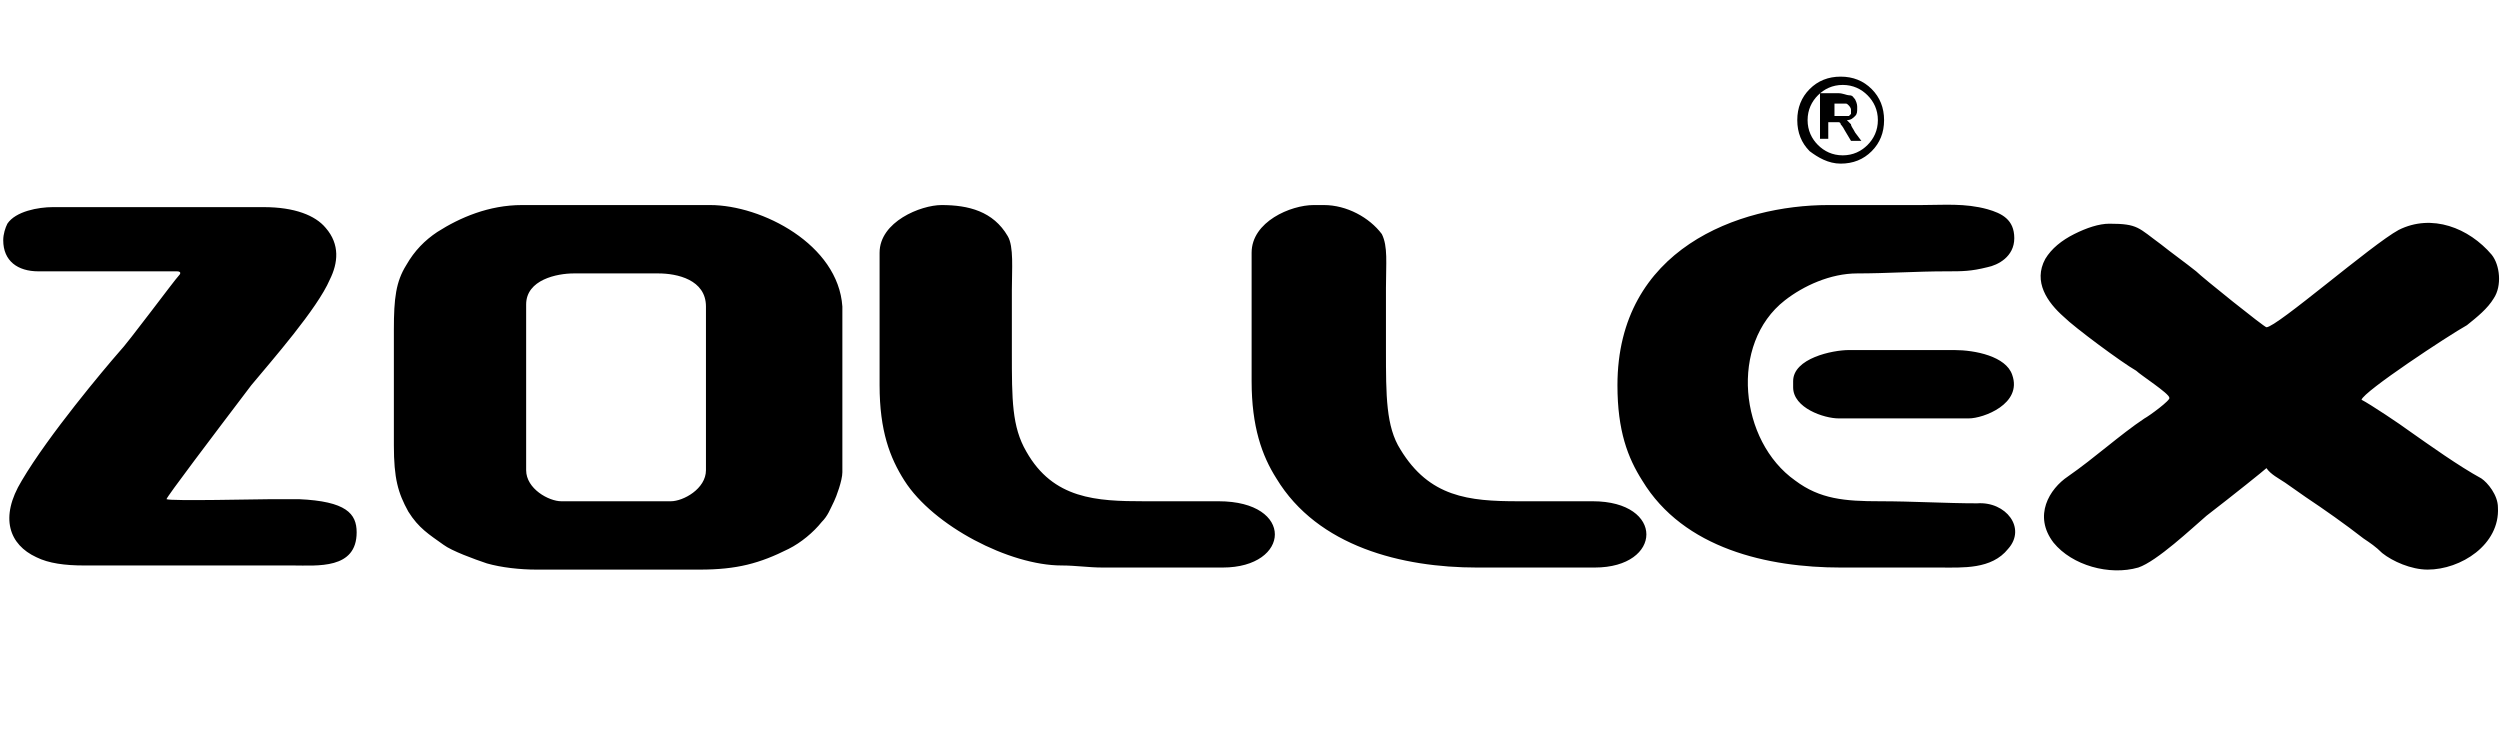 <svg width="133" height="40" viewBox="0 0 133 40" fill="none" xmlns="http://www.w3.org/2000/svg">
<g clip-path="url(#clip0_115_194)">
<path d="M-27.098 0C-32.596 0 -37.544 2.204 -41.172 5.84C-44.801 9.477 -47 14.435 -47 19.945C-47 25.454 -44.801 30.413 -41.172 34.05C-37.544 37.686 -32.596 39.89 -27.098 39.89C-21.6 39.89 -16.652 37.686 -13.023 34.05C-9.395 30.523 -7.195 25.565 -7.195 20.055C-7.195 14.546 -9.395 9.587 -13.023 5.95C-16.652 2.314 -21.6 0 -27.098 0ZM-13.683 33.388C-17.092 36.804 -21.82 38.898 -27.098 38.898C-32.376 38.898 -37.104 36.804 -40.513 33.388C-43.921 29.973 -46.01 25.234 -46.01 19.945C-46.01 14.656 -43.921 9.917 -40.513 6.501C-37.104 3.085 -32.376 0.992 -27.098 0.992C-21.82 0.992 -17.092 3.085 -13.683 6.501C-10.274 9.917 -8.185 14.656 -8.185 19.945C-8.185 25.234 -10.274 29.973 -13.683 33.388ZM107.05 19.945C107.6 21.488 105.511 22.259 104.741 22.259H97.814C97.044 22.259 95.395 21.708 95.395 20.606V20.276C95.395 19.063 97.484 18.623 98.364 18.623H103.971C105.071 18.623 106.72 18.953 107.05 19.945ZM97.924 8.705C98.583 8.705 99.133 8.485 99.573 8.044C100.013 7.603 100.233 7.052 100.233 6.391C100.233 5.73 100.013 5.179 99.573 4.738C99.133 4.298 98.583 4.077 97.924 4.077C97.264 4.077 96.714 4.298 96.274 4.738C95.835 5.179 95.615 5.73 95.615 6.391C95.615 7.052 95.835 7.603 96.274 8.044C96.714 8.375 97.264 8.705 97.924 8.705ZM96.714 5.069C97.044 4.738 97.484 4.518 98.034 4.518C98.583 4.518 99.023 4.738 99.353 5.069C99.683 5.399 99.903 5.84 99.903 6.391C99.903 6.942 99.683 7.383 99.353 7.713C99.023 8.044 98.583 8.264 98.034 8.264C97.484 8.264 97.044 8.044 96.714 7.713C96.384 7.383 96.164 6.942 96.164 6.391C96.164 5.84 96.384 5.399 96.714 5.069ZM97.484 6.501C97.704 6.501 97.814 6.501 97.814 6.501C97.814 6.501 97.924 6.501 97.924 6.612C97.924 6.612 98.034 6.722 98.144 6.942L98.473 7.493H99.023L98.693 7.052C98.583 6.832 98.473 6.722 98.473 6.612C98.364 6.501 98.364 6.501 98.254 6.391C98.473 6.391 98.583 6.281 98.693 6.171C98.803 6.061 98.803 5.95 98.803 5.73C98.803 5.62 98.803 5.51 98.693 5.289C98.583 5.179 98.583 5.069 98.364 5.069C98.254 5.069 98.034 4.959 97.814 4.959H96.824V7.383H97.264V6.501H97.484ZM97.484 5.51H97.814C98.034 5.51 98.144 5.51 98.144 5.51C98.254 5.51 98.254 5.51 98.364 5.62C98.364 5.62 98.473 5.73 98.473 5.84C98.473 5.95 98.473 5.95 98.473 6.061L98.364 6.171C98.254 6.171 98.144 6.171 97.924 6.171H97.594V5.51H97.484ZM132.89 26.997C133 28.981 130.911 30.303 129.151 30.303C128.272 30.303 127.282 29.862 126.732 29.422C126.403 29.091 126.073 28.87 125.743 28.65C124.753 27.879 123.654 27.107 122.664 26.446C122.334 26.226 121.894 25.895 121.564 25.675C121.235 25.454 120.795 25.234 120.575 24.904C120.465 25.014 118.816 26.336 117.386 27.438C116.616 28.099 114.747 29.862 113.757 30.193C112.218 30.634 110.239 30.083 109.249 28.87C108.15 27.438 109.029 26.006 110.019 25.344C111.448 24.353 112.768 23.14 114.087 22.259C114.307 22.149 115.517 21.267 115.407 21.157C115.407 20.937 113.867 19.945 113.648 19.724C112.878 19.284 110.349 17.41 109.799 16.86C108.919 16.088 108.15 14.986 108.809 13.774C109.139 13.223 109.689 12.782 110.349 12.452C111.009 12.121 111.668 11.901 112.218 11.901C113.757 11.901 113.757 12.121 114.967 13.003C115.517 13.444 116.287 13.995 116.836 14.435C117.166 14.766 120.465 17.41 120.575 17.41C121.125 17.41 126.183 13.003 127.612 12.231C129.371 11.35 131.351 12.121 132.56 13.554C133 14.105 133.11 15.207 132.67 15.868C132.34 16.419 131.79 16.86 131.241 17.3C130.251 17.851 125.743 20.826 125.633 21.267C126.073 21.488 127.722 22.59 128.162 22.92C129.261 23.692 130.801 24.793 132.01 25.454C132.34 25.675 132.89 26.336 132.89 26.997ZM-14.013 12.011C-13.133 11.13 -11.704 11.13 -10.824 11.901C-9.944 12.782 -9.944 14.215 -10.714 15.096L-15.222 19.835L-10.714 24.573C-9.834 25.454 -9.944 26.887 -10.824 27.769C-11.704 28.65 -13.133 28.54 -14.013 27.658L-18.411 23.03L-19.841 24.463C-20.94 25.675 -22.37 26.556 -23.909 27.218C-25.448 27.879 -27.098 28.209 -28.747 28.209H-41.502C-42.712 28.209 -43.701 27.218 -43.701 26.006C-43.701 25.344 -43.371 24.793 -42.932 24.353L-34.575 15.647H-41.502C-42.712 15.647 -43.701 14.656 -43.701 13.444C-43.701 12.231 -42.712 11.24 -41.502 11.24H-29.407C-28.197 11.24 -27.208 12.231 -27.208 13.444C-27.208 14.105 -27.538 14.656 -27.977 15.096L-36.334 23.802H-28.747C-27.758 23.802 -26.658 23.581 -25.668 23.14C-24.679 22.7 -23.689 22.039 -23.029 21.377L-21.49 19.724L-25.998 14.986C-26.878 14.105 -26.768 12.672 -25.888 11.791C-25.009 10.909 -23.579 11.019 -22.699 11.901L-18.301 16.529L-14.013 12.011ZM18.974 28.32C18.974 30.303 16.885 30.083 15.566 30.083H4.46C3.47 30.083 2.591 29.973 1.931 29.642C0.502 28.981 -0.048 27.548 1.161 25.565C2.591 23.14 5.56 19.614 6.329 18.733C6.769 18.292 9.298 14.876 9.518 14.656C9.628 14.546 9.628 14.435 9.408 14.435C8.968 14.435 7.429 14.435 7.099 14.435C6.219 14.435 5.45 14.435 4.57 14.435C3.69 14.435 2.811 14.435 2.041 14.435C0.941 14.435 0.172 13.884 0.172 12.782C0.172 12.452 0.282 12.121 0.392 11.901C0.831 11.24 2.041 11.019 2.811 11.019H14.026C15.676 11.019 16.775 11.46 17.325 12.121C18.095 13.003 17.985 13.995 17.545 14.876C16.885 16.419 14.466 19.174 13.367 20.496C11.277 23.251 8.858 26.446 8.858 26.556C9.078 26.667 13.806 26.556 14.466 26.556C14.906 26.556 15.456 26.556 15.896 26.556C18.425 26.667 18.974 27.328 18.974 28.32ZM84.839 30.193H78.571C74.613 30.193 70.105 29.091 67.905 25.454C67.136 24.242 66.586 22.7 66.586 20.276V13.444C66.586 11.791 68.675 10.909 69.885 10.909H70.434C71.644 10.909 72.853 11.57 73.513 12.452C73.843 13.113 73.733 13.995 73.733 15.317C73.733 16.419 73.733 17.521 73.733 18.623C73.733 21.047 73.733 22.7 74.503 23.912C76.042 26.446 78.131 26.667 80.77 26.667C82.09 26.667 83.409 26.667 84.729 26.667C88.577 26.667 88.467 30.193 84.839 30.193ZM65.046 30.193H58.669C57.899 30.193 57.239 30.083 56.47 30.083C53.721 30.083 49.652 27.989 48.113 25.565C47.343 24.353 46.794 22.92 46.794 20.496V13.444C46.794 11.791 48.993 10.909 50.092 10.909C51.522 10.909 52.841 11.24 53.611 12.562C53.941 13.113 53.831 14.325 53.831 15.427C53.831 16.529 53.831 17.631 53.831 18.733C53.831 21.267 53.831 22.7 54.6 24.022C56.03 26.556 58.339 26.667 60.868 26.667C62.188 26.667 63.507 26.667 64.826 26.667C68.895 26.667 68.675 30.193 65.046 30.193ZM37.777 10.909H27.771C26.012 10.909 24.472 11.57 23.263 12.342C22.603 12.782 22.053 13.333 21.613 14.105C21.064 14.986 20.954 15.868 20.954 17.521V23.692C20.954 25.454 21.174 26.226 21.723 27.218C22.273 28.099 22.823 28.43 23.593 28.981C24.032 29.311 25.242 29.752 25.902 29.973C26.671 30.193 27.661 30.303 28.541 30.303H37.227C39.206 30.303 40.416 29.973 41.955 29.201C42.615 28.87 43.275 28.32 43.715 27.769C44.045 27.438 44.155 27.107 44.374 26.667C44.484 26.446 44.814 25.565 44.814 25.124V16.308C44.594 13.003 40.526 10.909 37.777 10.909ZM37.557 25.014C37.557 26.006 36.348 26.667 35.688 26.667H29.86C29.2 26.667 27.991 26.006 27.991 25.014V16.198C27.991 14.876 29.64 14.546 30.52 14.546H35.028C36.018 14.546 37.557 14.876 37.557 16.308C37.557 16.308 37.557 25.014 37.557 25.014ZM106.83 29.201C105.951 30.303 104.411 30.193 103.202 30.193H97.924C94.075 30.193 89.567 29.201 87.368 25.565C86.598 24.353 86.048 22.92 86.048 20.496C86.048 13.223 92.536 10.909 97.264 10.909H102.212C103.422 10.909 104.521 10.799 105.731 11.13C106.5 11.35 107.16 11.68 107.16 12.672C107.16 13.664 106.28 14.105 105.731 14.215C104.851 14.435 104.411 14.435 103.531 14.435C101.992 14.435 100.343 14.546 98.803 14.546C97.374 14.546 95.944 15.207 94.955 15.978C91.986 18.292 92.536 23.471 95.505 25.565C96.824 26.556 98.144 26.667 100.013 26.667C101.772 26.667 103.531 26.777 105.181 26.777C106.72 26.667 107.82 28.099 106.83 29.201Z" fill="black"/>
</g>
<defs>
<clipPath id="clip0_115_194">
<rect width="133" height="40" fill="white"/>
</clipPath>
</defs>
</svg>

